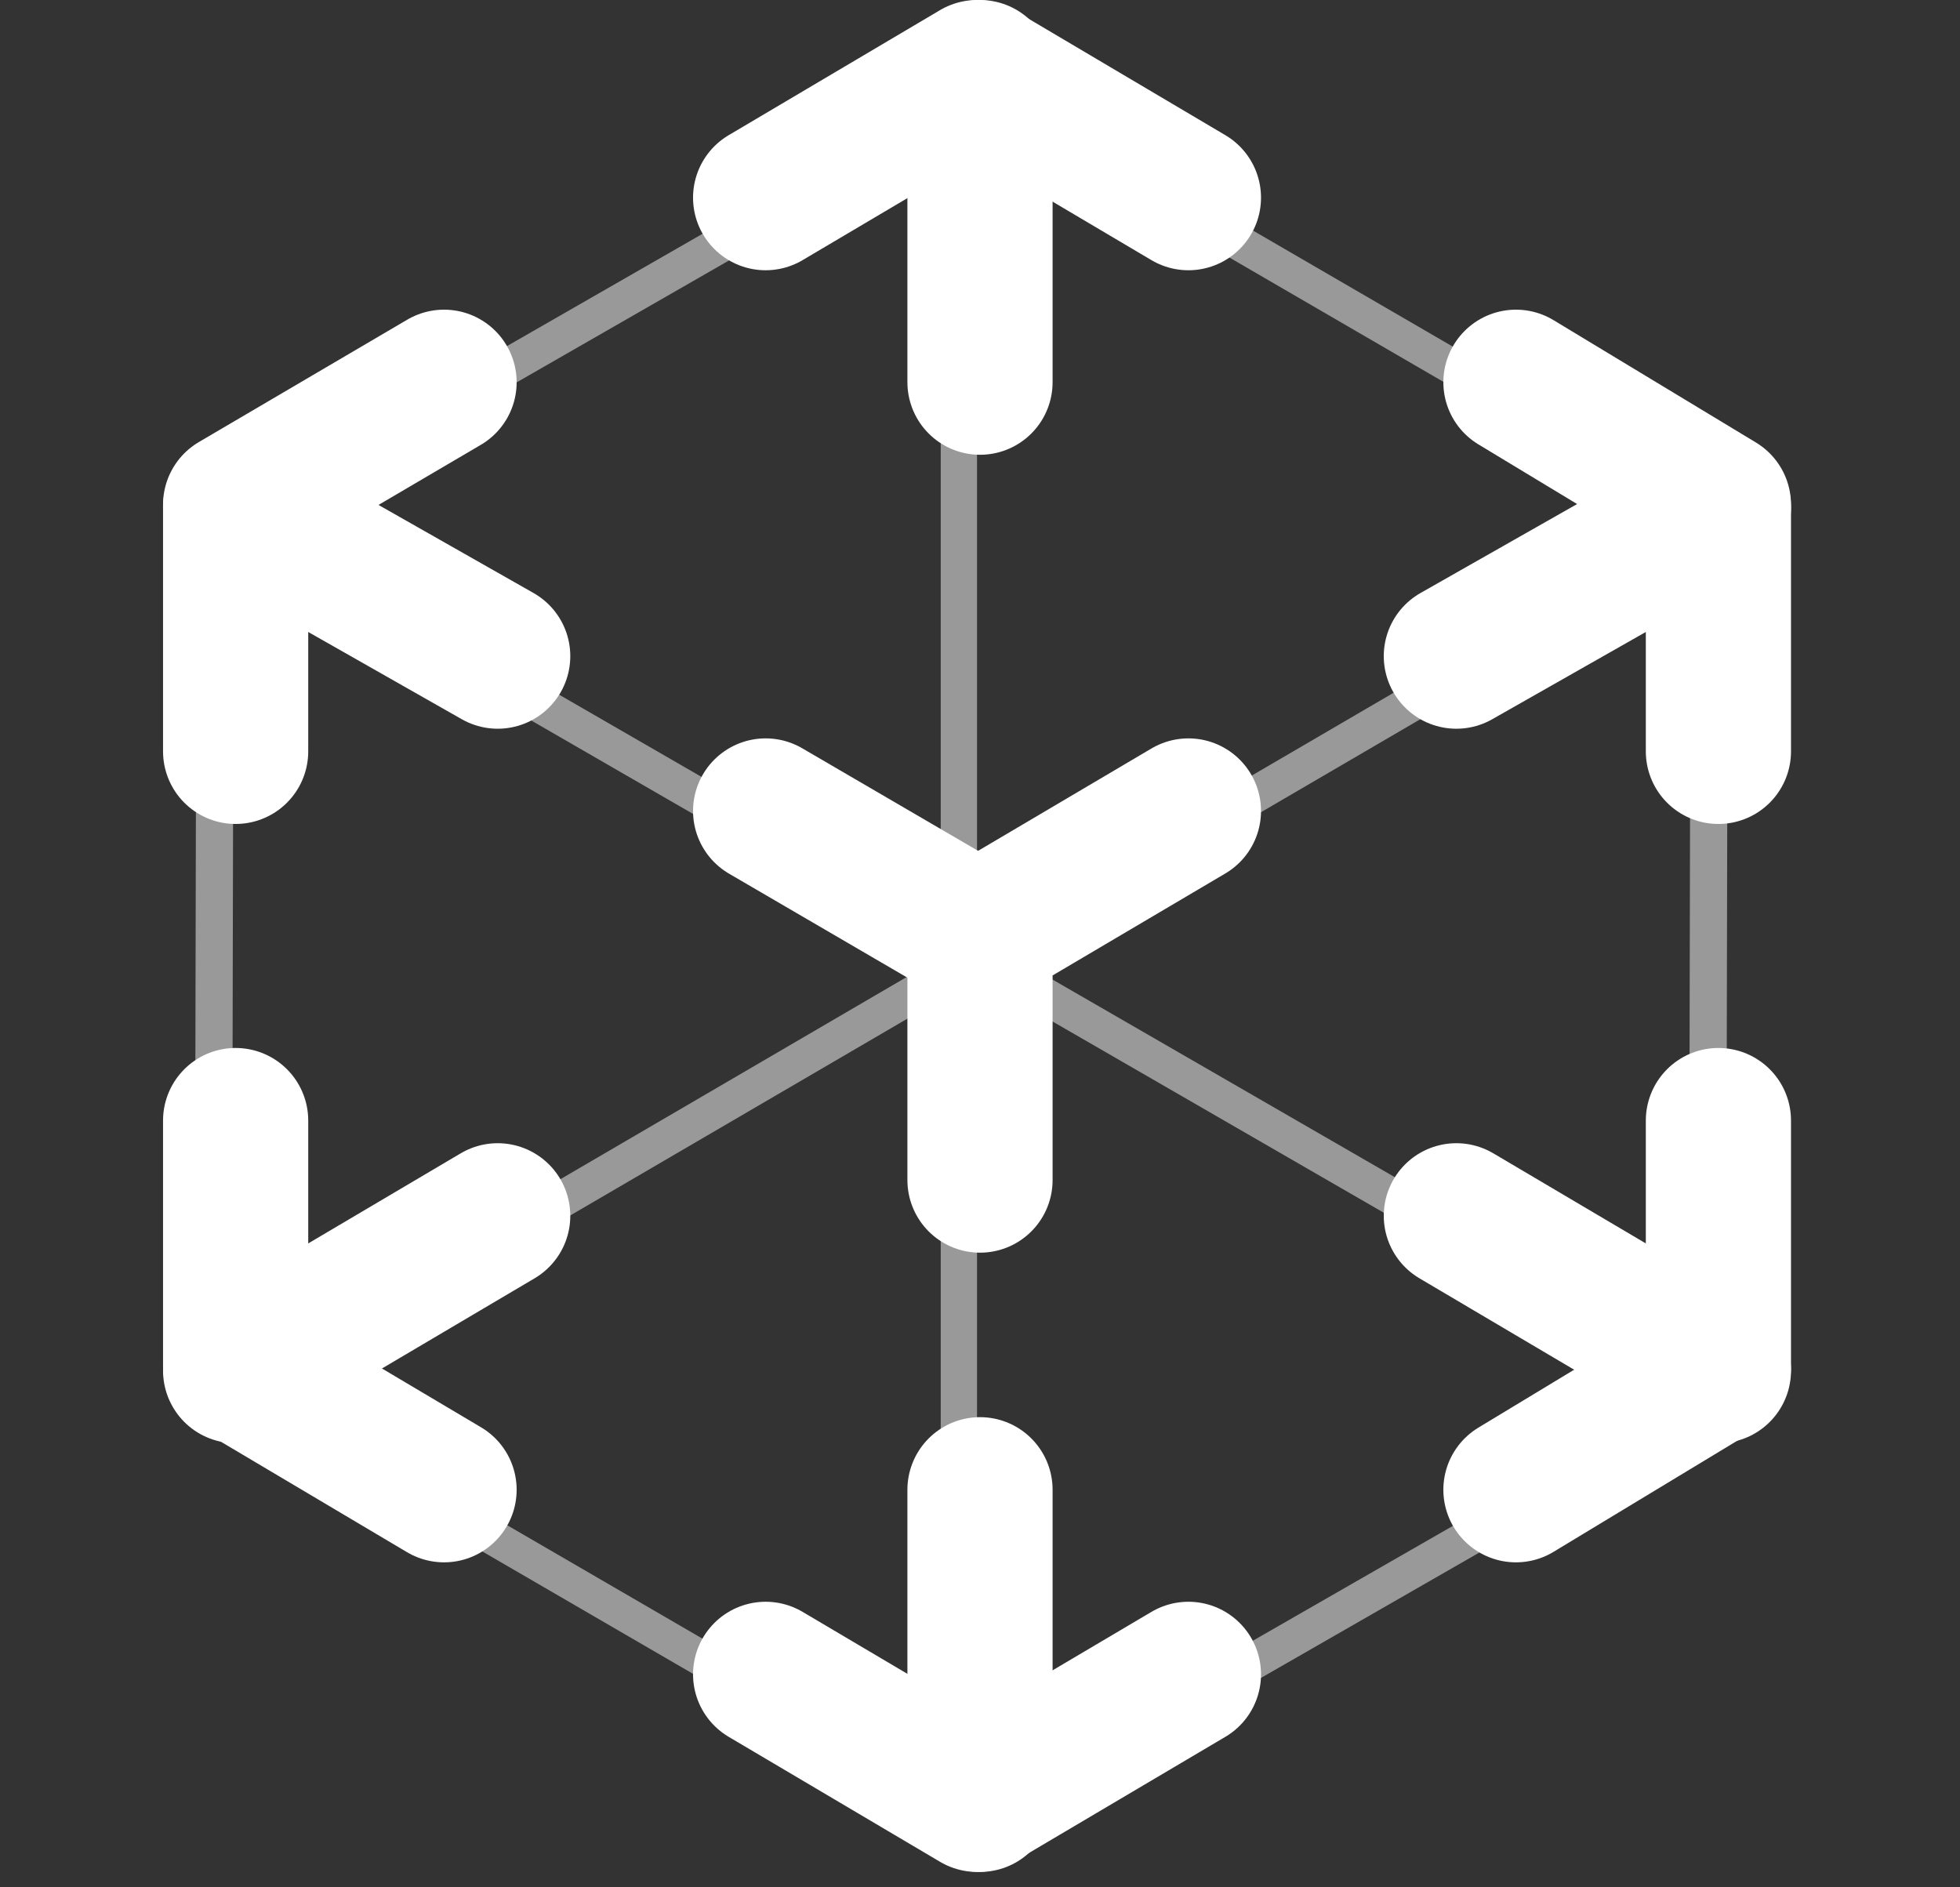 <svg width="27" height="26" viewBox="0 0 27 26" fill="none" xmlns="http://www.w3.org/2000/svg">
<rect x="0" y="0" width="27" height="26" fill="#333333" stroke="none"/>
<g opacity="0.5">
<line x1="20.188" y1="9.255" x2="6.982" y2="16.965" stroke="white" stroke-width="0.5"/>
<line x1="10.671" y1="2.939" x2="6.242" y2="5.482" stroke="white" stroke-width="0.5"/>
<line x1="21.007" y1="20.739" x2="16.578" y2="23.282" stroke="white" stroke-width="0.5"/>
<line y1="-0.25" x2="4.962" y2="-0.25" transform="matrix(-0.89 -0.517 0.486 -0.838 20.832 5.251)" stroke="white" stroke-width="0.5"/>
<line y1="-0.25" x2="4.962" y2="-0.25" transform="matrix(-0.89 -0.517 0.486 -0.838 10.585 23.102)" stroke="white" stroke-width="0.5"/>
<line y1="-0.25" x2="5.274" y2="-0.25" transform="matrix(0.002 -0.968 1.025 -0.127 23.785 15.422)" stroke="white" stroke-width="0.5"/>
<line y1="-0.25" x2="5.274" y2="-0.25" transform="matrix(0.002 -0.968 1.025 -0.127 3.202 15.473)" stroke="white" stroke-width="0.5"/>
<line x1="19.956" y1="16.934" x2="6.712" y2="9.287" stroke="white" stroke-width="0.5"/>
<line x1="13.209" y1="20.541" x2="13.209" y2="5.248" stroke="white" stroke-width="0.5"/>
</g>
<path d="M10.547 2.723L13.459 1L16.371 2.723" stroke="white" stroke-width="2" stroke-linecap="round" stroke-linejoin="round"/>
<path d="M13.5 1V5.265" stroke="white" stroke-width="2" stroke-miterlimit="10" stroke-linecap="round"/>
<path d="M16.371 23.066L13.459 24.788L10.547 23.066" stroke="white" stroke-width="2" stroke-linecap="round" stroke-linejoin="round"/>
<path d="M13.5 24.788V20.523" stroke="white" stroke-width="2" stroke-miterlimit="10" stroke-linecap="round"/>
<path d="M3.246 10.351V6.952L6.117 5.266" stroke="white" stroke-width="2" stroke-linecap="round" stroke-linejoin="round"/>
<path d="M3.246 6.988L6.856 9.039" stroke="white" stroke-width="2" stroke-miterlimit="10" stroke-linecap="round"/>
<path d="M23.672 15.437V18.836L20.883 20.523" stroke="white" stroke-width="2" stroke-linecap="round" stroke-linejoin="round"/>
<path d="M23.672 18.882L20.062 16.749" stroke="white" stroke-width="2" stroke-miterlimit="10" stroke-linecap="round"/>
<path d="M6.117 20.523L3.246 18.819V15.437" stroke="white" stroke-width="2" stroke-linecap="round" stroke-linejoin="round"/>
<path d="M3.246 18.882L6.856 16.749" stroke="white" stroke-width="2" stroke-miterlimit="10" stroke-linecap="round"/>
<path d="M20.883 5.266L23.672 6.952V10.351" stroke="white" stroke-width="2" stroke-linecap="round" stroke-linejoin="round"/>
<path d="M23.672 6.988L20.062 9.039" stroke="white" stroke-width="2" stroke-miterlimit="10" stroke-linecap="round"/>
<path d="M13.5 16.257V12.867L16.371 11.172" stroke="white" stroke-width="2" stroke-miterlimit="10" stroke-linecap="round"/>
<path d="M13.5 12.894L10.547 11.172" stroke="white" stroke-width="2" stroke-miterlimit="10" stroke-linecap="round"/>
</svg>
